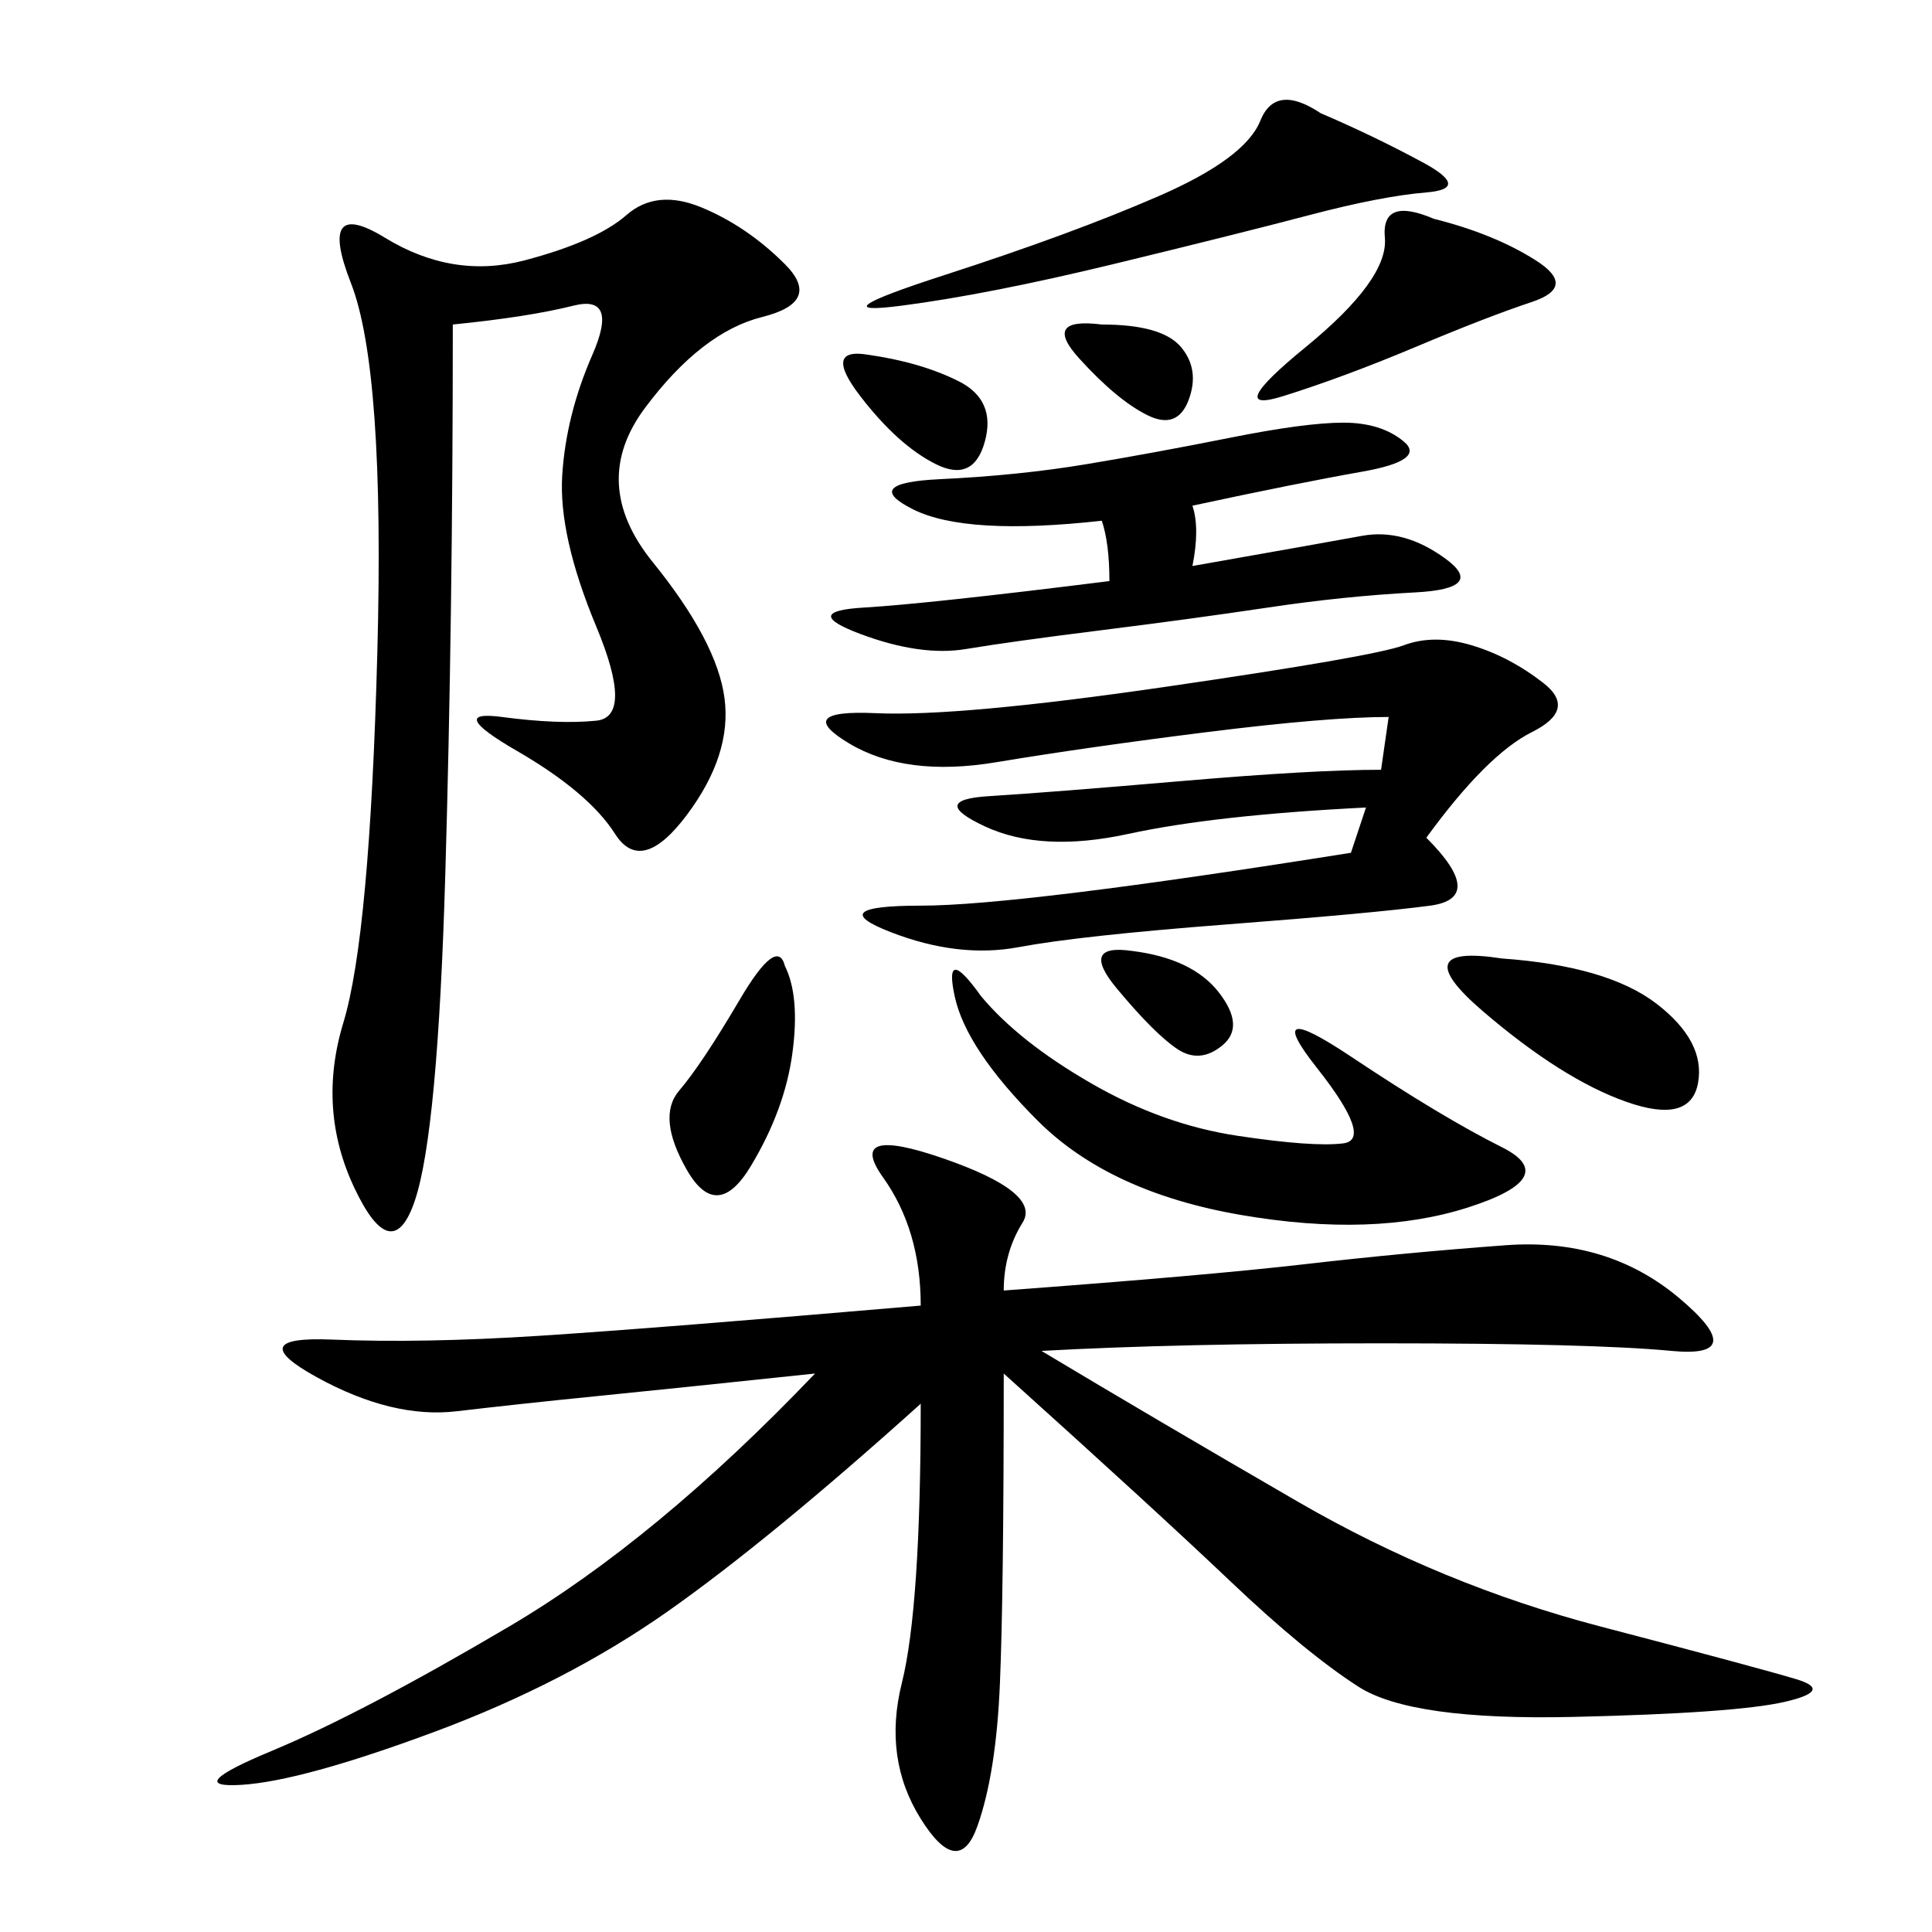 <svg xmlns="http://www.w3.org/2000/svg" xmlns:xlink="http://www.w3.org/1999/xlink" width="300" height="300"><path d="M155.86 200.39Q187.50 198.05 202.73 196.29Q217.97 194.53 233.79 193.36Q249.61 192.19 260.74 201.56Q271.88 210.94 259.57 209.77Q247.27 208.59 214.45 208.59L214.45 208.59Q182.81 208.59 161.72 209.77L161.72 209.77Q179.30 220.31 201.56 233.20Q223.83 246.09 248.44 252.54Q273.05 258.98 278.91 260.74Q284.77 262.50 277.15 264.26Q269.53 266.02 244.34 266.60Q219.14 267.19 210.94 261.91Q202.73 256.64 191.02 245.51Q179.30 234.38 155.86 213.28L155.86 213.28Q155.86 247.27 155.27 261.33Q154.69 275.39 151.76 283.59Q148.83 291.80 142.97 282.42Q137.11 273.05 140.04 261.33Q142.97 249.61 142.97 217.97L142.97 217.97Q119.53 239.06 103.71 250.20Q87.89 261.33 67.38 268.95Q46.88 276.56 37.50 277.15Q28.13 277.73 42.19 271.88Q56.25 266.02 79.10 252.54Q101.95 239.06 126.56 213.28L126.56 213.28Q104.30 215.63 92.58 216.80Q80.86 217.97 70.90 219.14Q60.94 220.31 49.22 213.87Q37.50 207.42 51.56 208.01Q65.63 208.59 83.79 207.42Q101.95 206.25 142.97 202.73L142.97 202.73Q142.97 191.02 137.11 182.81Q131.25 174.61 146.48 179.88Q161.72 185.16 158.79 189.84Q155.86 194.53 155.86 200.39L155.86 200.39ZM70.31 50.39Q70.31 96.09 69.14 135.94Q67.97 175.78 64.45 186.33Q60.94 196.88 55.08 184.57Q49.22 172.27 53.32 158.79Q57.42 145.31 58.59 101.37Q59.77 57.42 54.49 43.95Q49.22 30.47 59.77 36.91Q70.31 43.36 81.45 40.43Q92.58 37.50 97.27 33.40Q101.95 29.30 108.98 32.23Q116.02 35.16 121.88 41.02Q127.73 46.88 118.36 49.22Q108.98 51.56 100.20 63.28Q91.41 75 101.37 87.30Q111.33 99.61 112.50 108.40Q113.67 117.19 106.64 126.56Q99.61 135.94 95.51 129.49Q91.41 123.05 80.27 116.60Q69.14 110.16 77.93 111.33Q86.72 112.50 92.58 111.91Q98.44 111.33 92.58 97.27Q86.72 83.20 87.30 73.83Q87.89 64.45 91.99 55.08Q96.09 45.70 89.06 47.46Q82.03 49.22 70.31 50.39L70.31 50.39ZM221.48 130.08Q230.86 139.45 222.07 140.63Q213.28 141.80 190.43 143.55Q167.58 145.31 158.20 147.07Q148.83 148.83 138.28 144.73Q127.73 140.63 142.97 140.63L142.97 140.63Q158.20 140.63 209.77 132.42L209.77 132.42L212.11 125.39Q188.67 126.56 175.20 129.49Q161.72 132.42 152.93 128.32Q144.14 124.22 153.52 123.63Q162.89 123.05 183.40 121.29Q203.91 119.53 214.45 119.53L214.45 119.53L215.63 111.33Q206.25 111.33 187.50 113.67Q168.75 116.02 154.69 118.36Q140.63 120.70 131.84 115.43Q123.05 110.16 135.94 110.74Q148.83 111.33 181.05 106.64Q213.28 101.95 217.97 100.20Q222.66 98.44 228.52 100.20Q234.38 101.95 239.65 106.05Q244.92 110.16 237.89 113.67Q230.86 117.19 221.48 130.08L221.48 130.08ZM185.16 78.52Q186.33 82.03 185.16 87.89L185.16 87.89Q205.08 84.38 211.52 83.20Q217.97 82.03 224.41 86.72Q230.86 91.41 219.73 91.99Q208.59 92.58 196.88 94.34Q185.16 96.09 171.09 97.85Q157.03 99.61 150 100.78Q142.97 101.95 133.59 98.44Q124.22 94.92 134.18 94.34Q144.14 93.75 172.27 90.23L172.27 90.23Q172.27 84.38 171.09 80.86L171.09 80.86Q150 83.20 141.80 79.10Q133.59 75 145.90 74.41Q158.20 73.83 168.75 72.07Q179.30 70.31 191.02 67.97Q202.73 65.63 208.59 65.63L208.59 65.63Q214.45 65.63 217.97 68.55Q221.48 71.48 211.52 73.24Q201.56 75 185.16 78.52L185.16 78.52ZM152.34 154.69Q158.20 161.72 169.34 168.16Q180.47 174.61 192.19 176.37Q203.91 178.13 208.59 177.54Q213.28 176.95 204.49 165.82Q195.70 154.69 209.77 164.06Q223.83 173.44 233.20 178.13Q242.58 182.81 227.93 187.50Q213.28 192.19 192.77 188.67Q172.27 185.16 161.13 174.02Q150 162.89 148.24 154.69Q146.48 146.48 152.34 154.69L152.34 154.69ZM205.08 17.58Q213.28 21.09 220.90 25.20Q228.52 29.30 221.48 29.88Q214.45 30.47 203.32 33.40Q192.19 36.33 172.85 41.02Q153.52 45.70 140.04 47.46Q126.56 49.22 146.48 42.77Q166.41 36.33 179.88 30.47Q193.36 24.61 195.70 18.75Q198.05 12.89 205.08 17.58L205.08 17.58ZM222.66 33.98Q232.03 36.33 238.48 40.43Q244.92 44.53 237.89 46.88Q230.86 49.22 219.73 53.91Q208.59 58.59 199.22 61.52Q189.84 64.45 202.73 53.91Q215.63 43.36 215.04 36.91Q214.45 30.47 222.66 33.98L222.66 33.98ZM233.20 148.83Q249.61 150 257.23 155.86Q264.84 161.72 263.67 168.16Q262.50 174.61 252.54 171.09Q242.58 167.58 230.27 157.03Q217.97 146.48 233.20 148.83L233.20 148.83ZM121.88 150Q124.22 154.69 123.05 163.48Q121.88 172.27 116.60 181.05Q111.33 189.84 106.64 181.64Q101.95 173.44 105.47 169.34Q108.98 165.23 114.84 155.27Q120.70 145.31 121.88 150L121.88 150ZM134.77 55.08Q142.97 56.25 148.83 59.18Q154.69 62.11 152.93 68.55Q151.17 75 145.31 72.07Q139.45 69.14 133.59 61.52Q127.73 53.91 134.77 55.08L134.77 55.08ZM171.09 50.39Q180.47 50.39 183.40 53.91Q186.33 57.42 184.57 62.11Q182.81 66.80 178.13 64.45Q173.44 62.11 167.58 55.66Q161.72 49.22 171.09 50.39L171.09 50.39ZM175.78 147.66Q185.16 148.83 189.26 154.10Q193.36 159.38 189.84 162.30Q186.33 165.23 182.81 162.89Q179.30 160.55 173.44 153.52Q167.58 146.48 175.78 147.66L175.78 147.66Z"/></svg>
